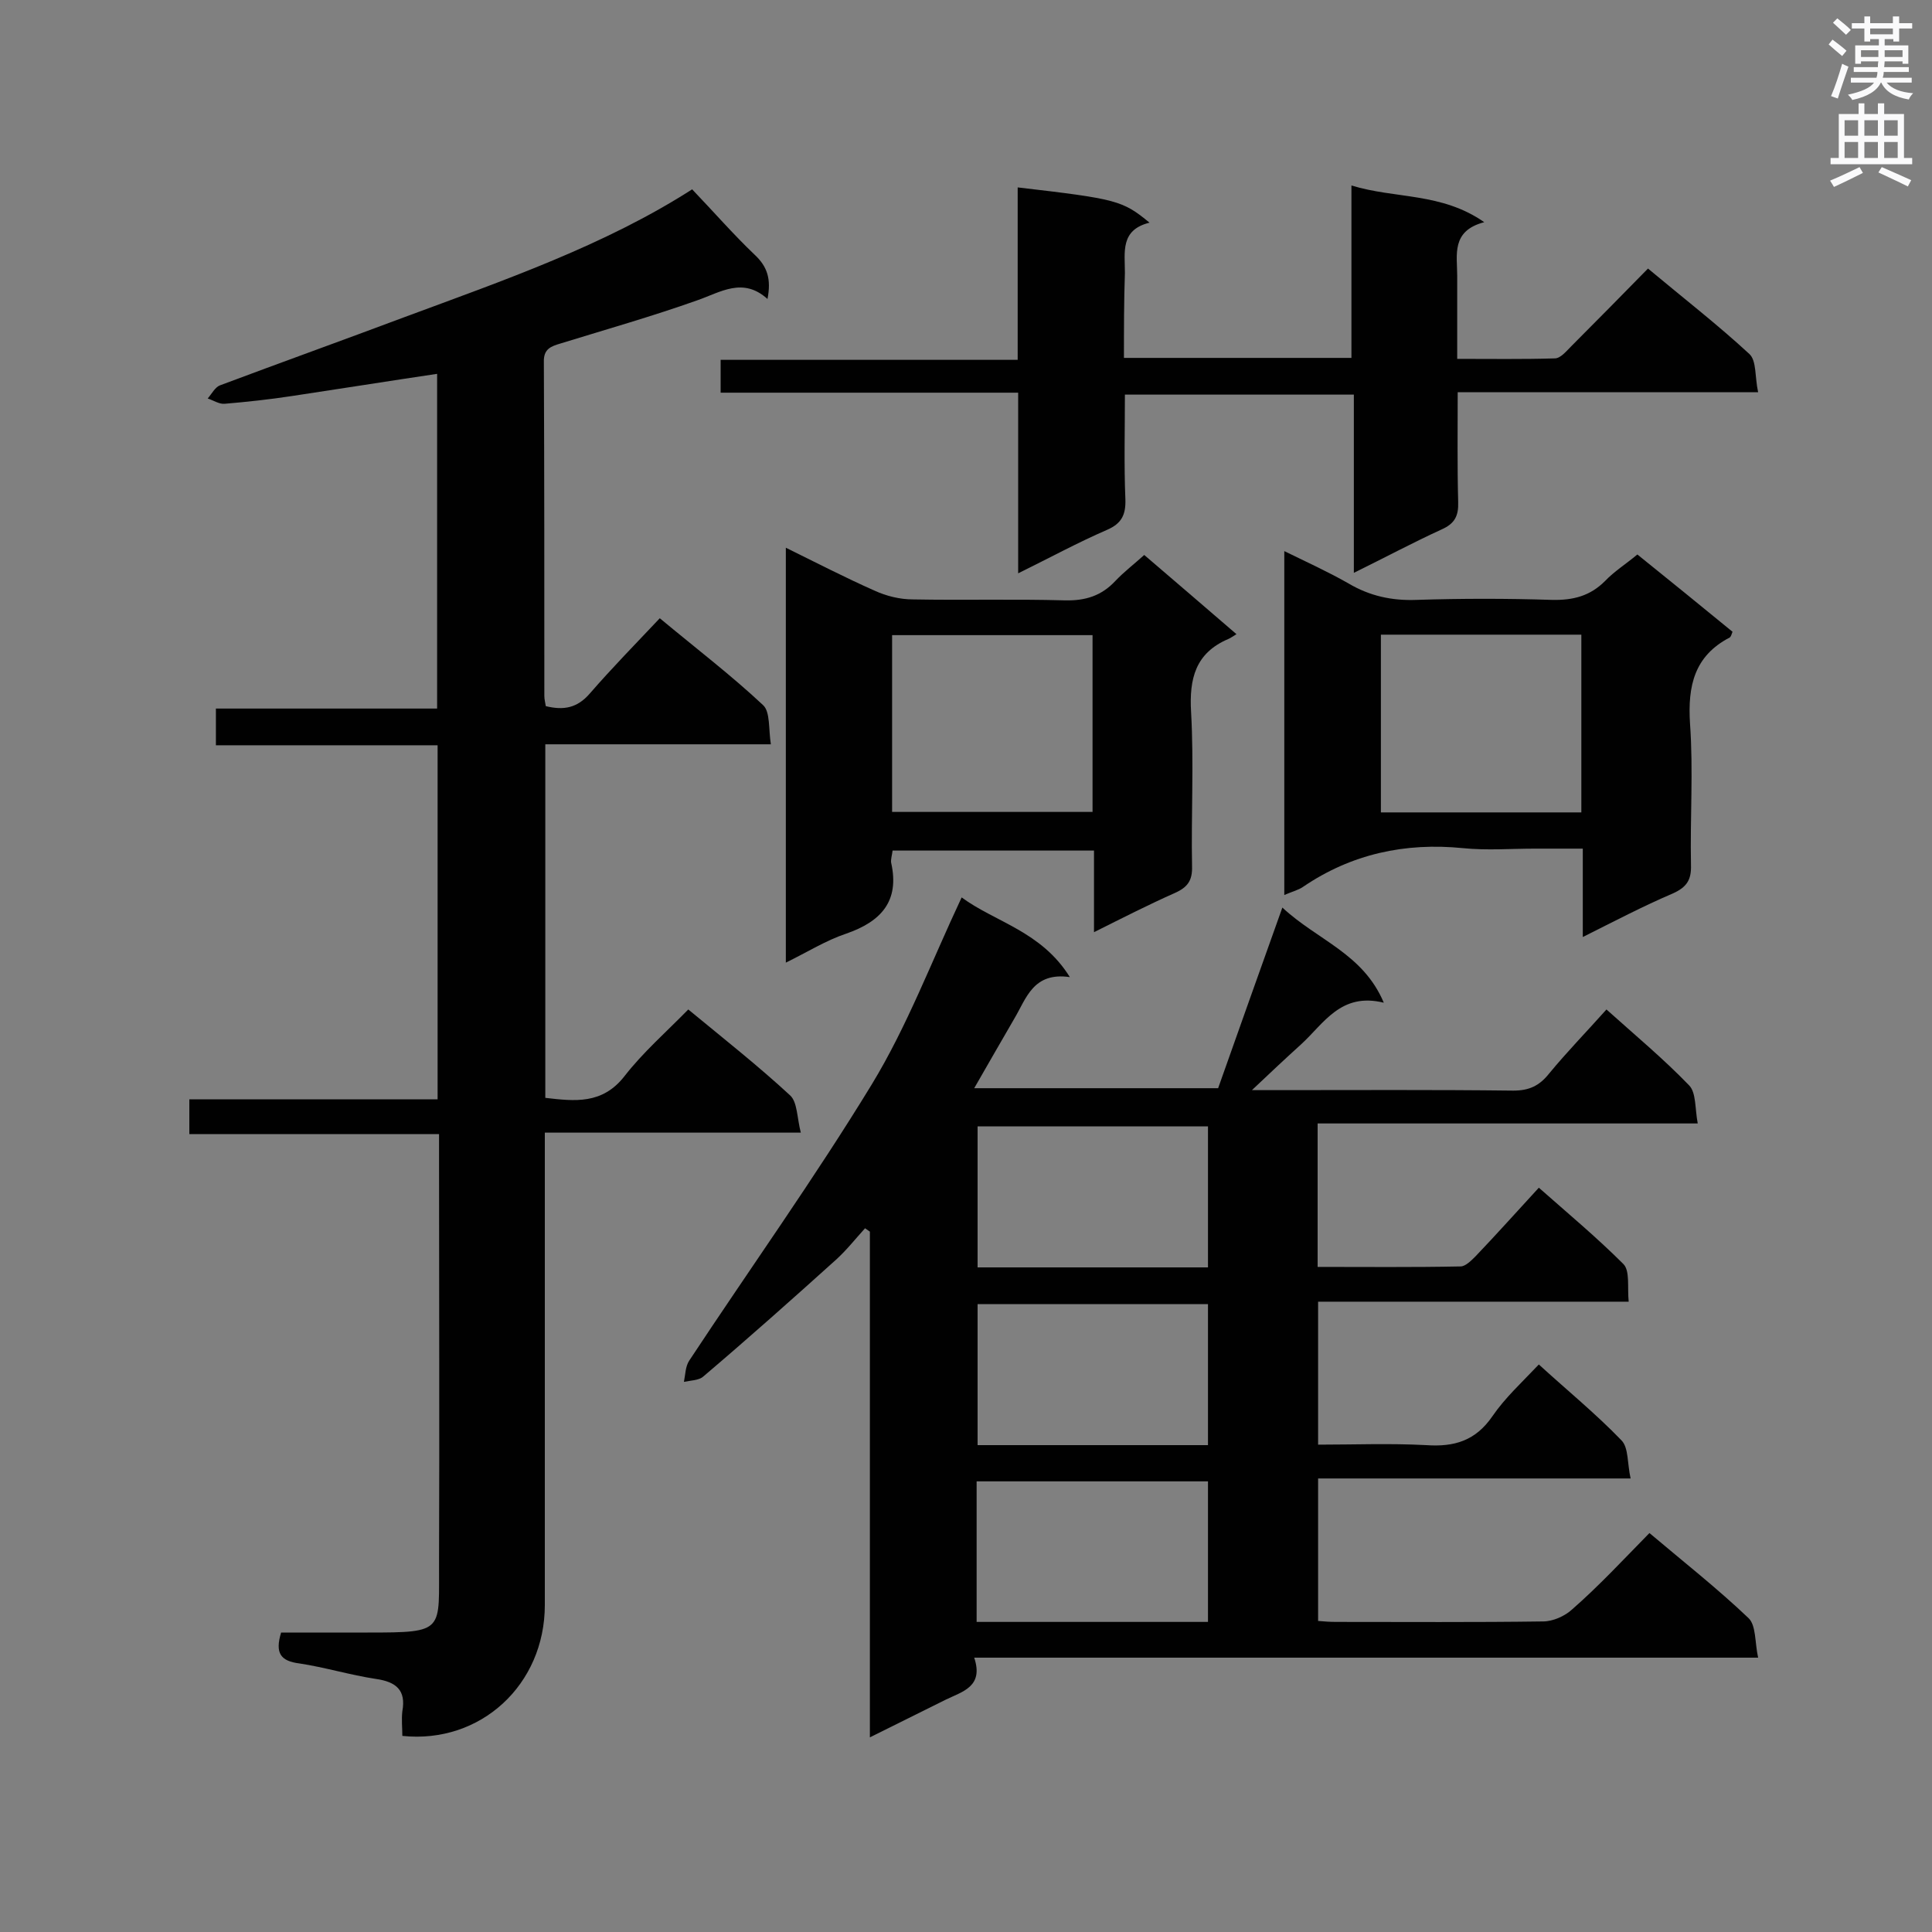 <svg enable-background="new 0 0 400 400" viewBox="0 0 400 400" xmlns="http://www.w3.org/2000/svg"><rect x="0" y="0" width="400" height="400" fill="#808080" stroke="none"/><g fill="#010101"><path d="m341.5 317.4c7.1 6 14.1 11.5 20.5 17.6 1.6 1.5 1.3 5 2 8.2-54.4 0-108 0-162.3 0 2 6-2.4 7-5.9 8.7-5 2.5-10.1 5-15.7 7.8 0-35.4 0-70 0-104.7-.3-.2-.7-.5-1-.7-2 2.2-3.8 4.5-6 6.5-9.1 8.2-18.2 16.3-27.5 24.2-.9.8-2.6.8-4 1.1.3-1.5.3-3.2 1.1-4.4 12.6-19.1 25.9-37.7 37.8-57.2 7.3-12 12.3-25.3 18.6-38.7 6.9 5.1 16.5 7 22.4 16.5-7.6-1.1-9 4.4-11.5 8.6-2.7 4.7-5.4 9.3-8.3 14.4h50.5c4.3-12.1 8.6-24.3 13.3-37.4 7.3 6.8 16.7 9.5 21 19.7-8.9-2.2-12.4 4.3-17.1 8.6-3.2 2.9-6.3 5.8-10.2 9.5h5.1c16.3 0 32.7-.1 49 .1 3.3 0 5.4-1 7.4-3.5 3.7-4.5 7.8-8.7 11.9-13.3 5.9 5.3 11.8 10.2 17.1 15.7 1.5 1.5 1.2 4.8 1.8 7.9-26.7 0-52.5 0-78.7 0v29.7c9.9 0 19.7.1 29.6-.1 1 0 2.2-1.2 3.1-2.1 4.3-4.5 8.5-9.2 13.1-14.2 6 5.3 12 10.3 17.5 15.8 1.4 1.4.8 4.8 1.1 7.8-21.8 0-42.9 0-64.3 0v29.6c7.4 0 14.9-.3 22.4.1 5.8.4 10.2-.9 13.7-6 2.6-3.8 6.1-7 9.6-10.7 5.8 5.3 11.8 10.2 17.1 15.7 1.5 1.5 1.2 4.8 1.9 7.9-22 0-43.2 0-64.7 0v29.5c1.2.1 2.4.2 3.7.2 14.3 0 28.6.1 42.9-.1 2 0 4.5-1.1 6-2.5 5.5-4.8 10.6-10.3 16-15.8zm-91.4-55c0-10 0-19.5 0-29.2-16.1 0-31.9 0-47.7 0v29.2zm0 36.8c0-10 0-19.5 0-29.2-16.1 0-31.8 0-47.7 0v29.2zm-47.9 36.6h47.9c0-9.8 0-19.3 0-29.1-16 0-31.8 0-47.9 0z"/><path d="m39.2 234.8c0-2.7 0-4.7 0-7.2h51.4c0-24.6 0-48.7 0-73.3-15.2 0-30.4 0-45.9 0 0-2.7 0-5 0-7.6h45.8c0-23.4 0-46.3 0-69.3-10.1 1.5-20.1 3.1-30.1 4.6-4.6.7-9.2 1.2-13.9 1.6-1.1.1-2.3-.7-3.5-1.1.8-.9 1.5-2.3 2.5-2.7 12.8-4.8 25.6-9.4 38.4-14.2 20.5-7.6 41.3-14.8 59.4-26.4 4.5 4.7 8.5 9.3 12.9 13.5 2.7 2.5 3.5 5.1 2.7 9.2-5.1-4.6-9.7-1.4-14.6.3-9.3 3.3-18.8 6-28.2 8.9-2 .6-3.6 1.1-3.5 3.9.1 23 .1 46.1.1 69.1 0 .7.2 1.4.3 2.1 3.7.9 6.5.4 9.1-2.6 4.6-5.3 9.5-10.3 14.5-15.6 7.7 6.4 14.9 11.9 21.4 18 1.5 1.4 1.1 5 1.6 8.1-16 0-31.3 0-46.7 0v73.2c6.1.7 11.8 1.4 16.4-4.5 3.8-4.9 8.6-9.1 13.2-13.8 7.4 6.1 14.5 11.7 21.1 17.8 1.5 1.4 1.4 4.6 2.2 7.7-18 0-35.2 0-53 0v5.5 92.3c0 16.5-13.3 28.8-29.5 27.1 0-1.6-.2-3.4 0-5.1.8-4.4-1.3-6.1-5.5-6.7-5.3-.8-10.5-2.4-15.8-3.2-3.9-.5-5.1-2.1-3.8-6.4h17.9c16.3 0 14.7-.2 14.8-14.9.1-27.6 0-55.1 0-82.7 0-1.7 0-3.4 0-5.6-17.4 0-34.3 0-51.7 0z"/><path d="m232.7 74.1h47.1c0-11.8 0-23.4 0-35.7 9.1 2.8 18.6 1.4 27.5 7.6-6.9 1.8-5.6 6.8-5.6 11.1v17.2c6.9 0 13.6.1 20.2-.1 1.2 0 2.4-1.5 3.4-2.5 5.2-5.2 10.4-10.5 15.9-16.1 7.3 6.1 14.4 11.6 21 17.7 1.5 1.4 1.1 4.7 1.8 7.9-21.1 0-41.4 0-62.2 0 0 8-.1 15.3.1 22.7.1 2.9-.7 4.5-3.4 5.7-5.9 2.7-11.7 5.8-18.2 9 0-12.5 0-24.5 0-36.9-16 0-31.4 0-47.4 0 0 7.3-.2 14.5.1 21.7.1 3.2-.8 5-3.8 6.3-6 2.6-11.7 5.7-18.4 9 0-12.8 0-24.9 0-37.4-20.9 0-41.1 0-61.6 0 0-2.3 0-4.3 0-6.8h61.5c0-12.2 0-23.9 0-35.7 20.6 2.4 21.7 2.7 27.3 7.3-6.1 1.5-5.1 6.1-5.1 10.4-.2 5.8-.2 11.6-.2 17.6z"/><path d="m226.5 193c0-6.1 0-11.4 0-16.9-14 0-27.7 0-41.7 0-.1.9-.4 1.8-.3 2.5 1.8 8-2.1 12.2-9.3 14.7-4.2 1.4-8 3.8-12.5 6 0-28.9 0-57 0-85.9 6.5 3.2 12.3 6.2 18.4 8.9 2.4 1.1 5.2 1.8 7.9 1.8 10.5.2 21-.1 31.5.2 4.3.1 7.6-1 10.4-4 1.8-1.9 3.9-3.5 6-5.4 6.3 5.4 12.5 10.7 19.1 16.4-.7.4-1.2.8-1.7 1-6.8 2.9-8.1 8.2-7.7 15.1.6 10.6 0 21.3.2 31.9.1 3-.9 4.4-3.6 5.6-5.4 2.4-10.7 5.1-16.7 8.1zm-41.8-61.5v36.6h41.5c0-12.4 0-24.4 0-36.6-13.9 0-27.5 0-41.5 0z"/><path d="m327.7 194c0-6.5 0-12.1 0-18.3-3.6 0-6.8 0-9.9 0-5 0-9.9.4-14.9-.1-12-1.2-23.1 1.2-33.1 8-1 .7-2.3 1-3.9 1.7 0-23.7 0-47.1 0-71.2 4.7 2.3 9.1 4.3 13.3 6.7 4.4 2.6 9 3.6 14.1 3.4 9.3-.3 18.7-.3 28 0 4.4.1 7.9-.8 11-3.9 1.9-2 4.3-3.5 6.7-5.5 6.6 5.3 13.1 10.6 19.7 16-.2.5-.3 1-.6 1.2-7.3 3.8-8.7 10-8.2 17.8.7 9.7 0 19.5.2 29.3.1 3.1-.9 4.6-3.8 5.9-6.1 2.6-12 5.7-18.6 9zm-.3-25.8c0-12.4 0-24.5 0-36.8-14 0-27.6 0-41.5 0v36.8z"/></g><path d="m378.6 9.2.8-1c.9.7 1.9 1.4 2.9 2.3l-.9 1.1c-1.1-.9-2-1.7-2.8-2.4zm.5 10.7c.9-2.1 1.6-4.3 2.3-6.7.4.2.8.4 1.3.6-.7 2.1-1.5 4.3-2.2 6.6zm.4-15.2.9-.9c1 .8 2 1.6 2.8 2.4l-1 1c-1-.9-1.9-1.8-2.7-2.5zm12.5-1.3h1.2v1.4h2.7v1.1h-2.7v2.7h-1.2v-.5h-1.8v1.3h4.9v3.8h-1.2v-.5h-3.7c0 .4-.1.9-.1 1.2h5.1v1h-5.2c0 .5-.1.9-.2 1.2h6v1h-5.2c1.1 1.3 2.9 2 5.5 2.2-.4.4-.7.8-.9 1.3-2.9-.5-4.8-1.6-5.7-3.5h-.1c-.8 1.7-2.7 2.9-5.9 3.6-.2-.4-.6-.8-.9-1.1 2.8-.6 4.6-1.4 5.4-2.5h-4.8v-1h5.3c.1-.3.2-.7.2-1.2h-4.9v-1h5c0-.4 0-.8.1-1.2h-3.6v.5h-1.2v-3.8h4.9v-1.3h-1.8v.5h-1.2v-2.7h-2.6v-1.1h2.6v-1.4h1.2v1.4h4.7v-1.4zm-6.7 8.4h3.6c0-.4 0-.9 0-1.4h-3.6zm1.9-4.7h4.7v-1.2h-4.7zm6.7 3.3h-3.7v1.4h3.7z" fill="#fafafb"/><path d="m384.7 21.4h1.3v2.2h2.8v-2.2h1.3v2.2h4.1v9.1h1.7v1.3h-16.9v-1.3h1.7v-9.1h4.1v-2.2zm.3 13.2.7 1.2c-1.8.9-3.8 1.9-6 2.9-.2-.4-.5-.8-.8-1.3 2.4-1 4.4-2 6.1-2.8zm-3.1-6.5h2.8v-3.2h-2.8zm0 4.6h2.8v-3.3h-2.8zm4.1-4.6h2.8v-3.2h-2.8zm0 4.6h2.8v-3.3h-2.8zm3.6 1.9c2.1.9 4.1 1.8 6.1 2.7l-.7 1.3c-2.2-1.1-4.2-2-6.1-2.9zm3.3-9.7h-2.8v3.2h2.8zm-2.8 7.8h2.8v-3.3h-2.8z" fill="#fafafb"/></svg>